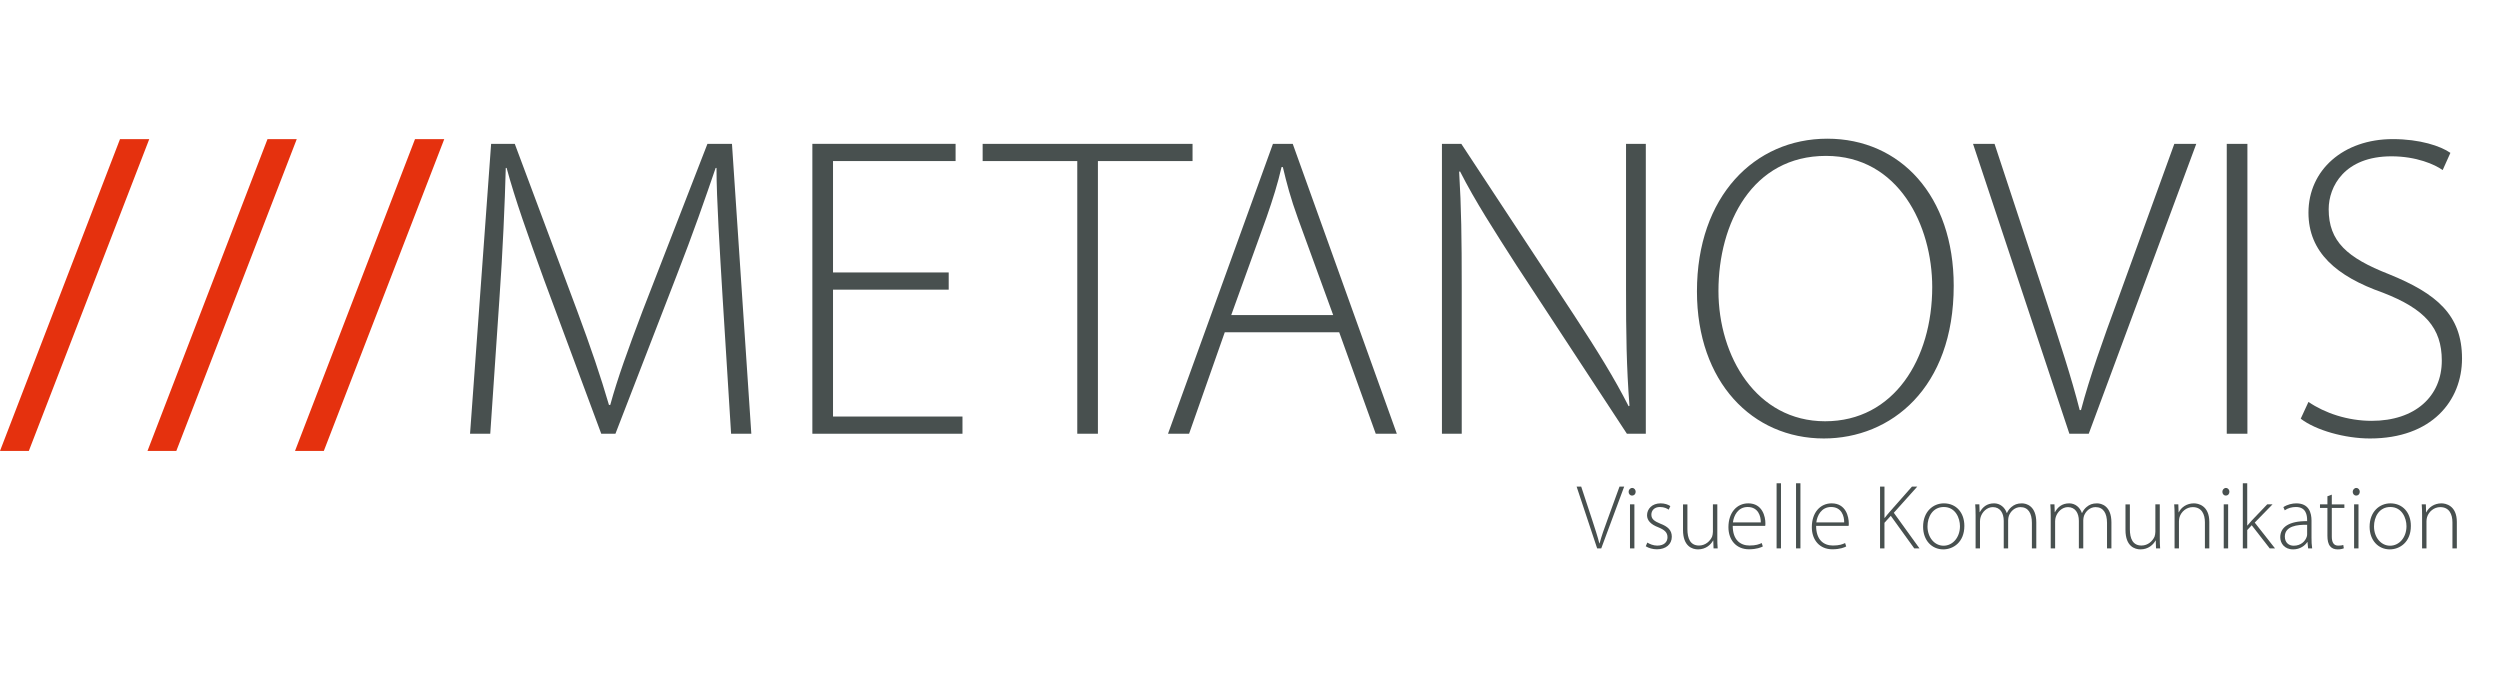 <?xml version="1.0" encoding="utf-8"?>
<!-- Generator: Adobe Illustrator 15.0.2, SVG Export Plug-In  -->
<!DOCTYPE svg PUBLIC "-//W3C//DTD SVG 1.1//EN" "http://www.w3.org/Graphics/SVG/1.1/DTD/svg11.dtd">
<svg version="1.1"
	 xmlns="http://www.w3.org/2000/svg" xmlns:xlink="http://www.w3.org/1999/xlink" xmlns:a="http://ns.adobe.com/AdobeSVGViewerExtensions/3.0/"
	 x="0px" y="0px" width="218px" height="60px" viewBox="0 0 218 60" overflow="visible" enable-background="new 0 0 218 60"
	 xml:space="preserve">
<defs>
</defs>
<path fill="#E5310E" d="M0,39.322l10.465-27.191h2.55L2.514,39.322H0z"/>
<path fill="#E5310E" d="M12.861,39.322l10.465-27.191h2.551L15.375,39.322H12.861z"/>
<path fill="#E5310E" d="M25.725,39.322l10.464-27.191h2.55L28.237,39.322H25.725z"/>
<path fill="#48504F" d="M63.004,25.82c-0.225-3.787-0.525-8.438-0.525-11.176h-0.074c-0.938,2.737-1.951,5.663-3.414,9.414
	l-5.325,13.764h-1.237l-4.988-13.427c-1.426-3.938-2.514-6.976-3.264-9.751h-0.074c-0.076,2.963-0.264,7.351-0.563,11.551
	L42.75,37.822h-1.762l1.838-25.279h2.062l5.438,14.553c1.2,3.227,2.062,5.775,2.775,8.215h0.112
	c0.638-2.326,1.537-4.801,2.812-8.178l5.664-14.59h2.138l1.688,25.279h-1.764L63.004,25.82z"/>
<path fill="#48504F" d="M82.727,25.258H72.639v11.064h11.289v1.5h-13.09V12.543h12.489v1.501H72.639v9.714h10.088V25.258z"/>
<path fill="#48504F" d="M93.938,14.044h-8.251v-1.501h18.303v1.501h-8.252v23.778h-1.8V14.044z"/>
<path fill="#48504F" d="M106.801,28.971l-3.113,8.852h-1.838l9.151-25.279h1.726l9.077,25.279h-1.838l-3.188-8.852H106.801z
	 M116.252,27.471l-3.075-8.438c-0.638-1.763-0.975-3.038-1.312-4.464h-0.113c-0.337,1.463-0.75,2.775-1.312,4.389l-3.075,8.514
	H116.252z"/>
<path fill="#48504F" d="M125.737,37.822V12.543h1.688l9.826,14.928c2.063,3.15,3.525,5.514,4.764,7.951l0.075-0.037
	c-0.263-3.412-0.3-6.301-0.3-10.276V12.543h1.725v25.279h-1.65l-9.639-14.701c-1.875-2.926-3.601-5.59-4.913-8.178l-0.075,0.038
	c0.188,3.113,0.225,5.851,0.225,10.052v12.789H125.737z"/>
<path fill="#48504F" d="M170.364,24.92c0,8.928-5.476,13.314-11.326,13.314c-6.227,0-11.064-4.912-11.064-12.826
	c0-8.289,5.025-13.314,11.364-13.314C165.714,12.094,170.364,17.082,170.364,24.92z M149.849,25.371
	c0,5.701,3.301,11.363,9.302,11.363s9.339-5.438,9.339-11.701c0-5.363-2.926-11.439-9.264-11.439
	C152.812,13.594,149.849,19.445,149.849,25.371z"/>
<path fill="#48504F" d="M180.45,37.822l-8.402-25.279h1.876l4.463,13.541c1.2,3.675,2.251,6.863,2.963,9.676h0.112
	c0.75-2.85,1.913-6.113,3.227-9.676l4.912-13.541h1.914l-9.377,25.279H180.45z"/>
<path fill="#48504F" d="M195.974,12.543v25.279h-1.801V12.543H195.974z"/>
<path fill="#48504F" d="M201.298,35.047c1.426,0.975,3.414,1.65,5.514,1.65c3.788,0,6.113-2.137,6.113-5.25
	c0-2.852-1.463-4.502-5.139-5.926c-4.05-1.426-6.488-3.526-6.488-6.977c0-3.713,3.039-6.414,7.352-6.414
	c2.363,0,4.163,0.6,5.025,1.2L213,14.832c-0.675-0.488-2.288-1.201-4.463-1.201c-4.089,0-5.476,2.626-5.476,4.613
	c0,2.813,1.612,4.238,5.25,5.664c4.164,1.688,6.377,3.562,6.377,7.352c0,3.676-2.626,6.975-8.027,6.975
	c-2.175,0-4.725-0.711-6.038-1.725L201.298,35.047z"/>
<path fill="#48504F" d="M139.271,47.818l-1.791-5.389h0.4l0.951,2.885c0.256,0.785,0.479,1.465,0.631,2.064h0.024
	c0.16-0.609,0.407-1.305,0.688-2.064l1.048-2.885h0.408l-2,5.389H139.271z"/>
<path fill="#48504F" d="M142.631,42.885c0,0.176-0.12,0.328-0.319,0.328c-0.177,0-0.297-0.152-0.297-0.328s0.137-0.336,0.312-0.336
	S142.631,42.701,142.631,42.885z M142.135,47.818V43.98h0.384v3.838H142.135z"/>
<path fill="#48504F" d="M143.647,47.314c0.207,0.127,0.52,0.264,0.863,0.264c0.607,0,0.895-0.328,0.895-0.729
	c0-0.424-0.256-0.646-0.807-0.871c-0.632-0.24-0.976-0.584-0.976-1.047c0-0.553,0.439-1.039,1.183-1.039
	c0.353,0,0.656,0.104,0.848,0.24l-0.144,0.311c-0.136-0.096-0.384-0.232-0.768-0.232c-0.487,0-0.743,0.312-0.743,0.664
	c0,0.4,0.271,0.576,0.791,0.793c0.624,0.238,0.992,0.551,0.992,1.135c0,0.656-0.512,1.096-1.296,1.096
	c-0.368,0-0.72-0.105-0.976-0.264L143.647,47.314z"/>
<path fill="#48504F" d="M149.749,46.883c0,0.336,0.008,0.639,0.032,0.936h-0.36l-0.023-0.688h-0.016
	c-0.192,0.359-0.633,0.775-1.312,0.775c-0.487,0-1.311-0.248-1.311-1.695v-2.23h0.384v2.158c0,0.832,0.256,1.432,1.016,1.432
	c0.56,0,0.968-0.393,1.136-0.775c0.039-0.121,0.071-0.271,0.071-0.424V43.98h0.384V46.883z"/>
<path fill="#48504F" d="M151.095,45.859c0,1.223,0.664,1.711,1.463,1.711c0.561,0,0.848-0.111,1.063-0.217l0.097,0.297
	c-0.145,0.08-0.536,0.248-1.208,0.248c-1.103,0-1.791-0.801-1.791-1.928c0-1.279,0.735-2.078,1.728-2.078
	c1.255,0,1.495,1.184,1.495,1.734c0,0.104,0,0.16-0.017,0.232H151.095z M153.542,45.555c0.008-0.535-0.217-1.344-1.145-1.344
	c-0.848,0-1.215,0.752-1.287,1.344H153.542z"/>
<path fill="#48504F" d="M154.919,42.141h0.383v5.678h-0.383V42.141z"/>
<path fill="#48504F" d="M156.614,42.141h0.384v5.678h-0.384V42.141z"/>
<path fill="#48504F" d="M158.366,45.859c0,1.223,0.664,1.711,1.464,1.711c0.56,0,0.847-0.111,1.063-0.217l0.096,0.297
	c-0.145,0.08-0.535,0.248-1.207,0.248c-1.104,0-1.791-0.801-1.791-1.928c0-1.279,0.735-2.078,1.727-2.078
	c1.256,0,1.495,1.184,1.495,1.734c0,0.104,0,0.16-0.016,0.232H158.366z M160.813,45.555c0.008-0.535-0.216-1.344-1.144-1.344
	c-0.848,0-1.216,0.752-1.287,1.344H160.813z"/>
<path fill="#48504F" d="M163.942,42.43h0.384v2.727h0.024c0.16-0.209,0.319-0.393,0.463-0.561l1.912-2.166h0.463l-2.047,2.285
	l2.239,3.104h-0.456l-2.047-2.84l-0.552,0.609v2.23h-0.384V42.43z"/>
<path fill="#48504F" d="M171.292,45.859c0,1.432-0.982,2.047-1.838,2.047c-0.992,0-1.76-0.775-1.76-1.975
	c0-1.312,0.863-2.039,1.815-2.039C170.573,43.893,171.292,44.691,171.292,45.859z M168.078,45.906c0,0.961,0.616,1.68,1.399,1.68
	c0.8,0,1.432-0.719,1.432-1.703c0-0.703-0.393-1.672-1.408-1.672C168.519,44.211,168.078,45.084,168.078,45.906z"/>
<path fill="#48504F" d="M172.271,44.9c0-0.354-0.008-0.617-0.032-0.92h0.36l0.023,0.68h0.016c0.248-0.439,0.616-0.768,1.248-0.768
	c0.527,0,0.936,0.352,1.104,0.84h0.016c0.104-0.232,0.248-0.4,0.392-0.521c0.248-0.207,0.504-0.318,0.911-0.318
	c0.376,0,1.256,0.207,1.256,1.662v2.264h-0.384v-2.223c0-0.863-0.336-1.375-0.999-1.375c-0.48,0-0.855,0.352-1.008,0.758
	c-0.032,0.113-0.064,0.24-0.064,0.377v2.463h-0.384V45.42c0-0.697-0.327-1.199-0.951-1.199c-0.512,0-0.919,0.414-1.063,0.863
	c-0.032,0.104-0.057,0.238-0.057,0.367v2.367h-0.383V44.9z"/>
<path fill="#48504F" d="M178.821,44.9c0-0.354-0.008-0.617-0.031-0.92h0.359l0.024,0.68h0.017c0.247-0.439,0.615-0.768,1.246-0.768
	c0.528,0,0.936,0.352,1.104,0.84h0.017c0.104-0.232,0.247-0.4,0.392-0.521c0.248-0.207,0.504-0.318,0.912-0.318
	c0.375,0,1.255,0.207,1.255,1.662v2.264h-0.384v-2.223c0-0.863-0.336-1.375-1-1.375c-0.479,0-0.855,0.352-1.007,0.758
	c-0.032,0.113-0.064,0.24-0.064,0.377v2.463h-0.384V45.42c0-0.697-0.328-1.199-0.951-1.199c-0.512,0-0.92,0.414-1.063,0.863
	c-0.032,0.104-0.056,0.238-0.056,0.367v2.367h-0.385V44.9z"/>
<path fill="#48504F" d="M188.333,46.883c0,0.336,0.008,0.639,0.031,0.936h-0.359l-0.023-0.688h-0.017
	c-0.192,0.359-0.632,0.775-1.312,0.775c-0.487,0-1.311-0.248-1.311-1.695v-2.23h0.383v2.158c0,0.832,0.256,1.432,1.016,1.432
	c0.561,0,0.968-0.393,1.136-0.775c0.04-0.121,0.071-0.271,0.071-0.424V43.98h0.385V46.883z"/>
<path fill="#48504F" d="M189.622,44.9c0-0.354-0.008-0.617-0.032-0.92h0.36l0.023,0.695h0.016c0.208-0.432,0.695-0.783,1.319-0.783
	c0.368,0,1.344,0.184,1.344,1.623v2.303h-0.384v-2.271c0-0.695-0.271-1.326-1.063-1.326c-0.536,0-0.999,0.383-1.151,0.879
	c-0.024,0.096-0.049,0.223-0.049,0.344v2.375h-0.383V44.9z"/>
<path fill="#48504F" d="M194.405,42.885c0,0.176-0.119,0.328-0.319,0.328c-0.177,0-0.296-0.152-0.296-0.328s0.136-0.336,0.312-0.336
	C194.278,42.549,194.405,42.701,194.405,42.885z M193.909,47.818V43.98h0.385v3.838H193.909z"/>
<path fill="#48504F" d="M195.958,45.826h0.016c0.096-0.119,0.248-0.295,0.367-0.424l1.359-1.422h0.464l-1.551,1.59l1.767,2.248
	h-0.463l-1.568-2.016l-0.391,0.416v1.6h-0.385v-5.678h0.385V45.826z"/>
<path fill="#48504F" d="M201.564,46.906c0,0.305,0.009,0.615,0.056,0.912h-0.352l-0.056-0.553h-0.017
	c-0.191,0.297-0.615,0.641-1.23,0.641c-0.775,0-1.127-0.545-1.127-1.057c0-0.887,0.775-1.422,2.342-1.406V45.34
	c0-0.377-0.072-1.137-0.983-1.129c-0.335,0-0.688,0.088-0.968,0.289l-0.119-0.279c0.352-0.232,0.783-0.328,1.127-0.328
	c1.111,0,1.327,0.83,1.327,1.51V46.906z M201.181,45.764c-0.84-0.025-1.943,0.104-1.943,1.023c0,0.551,0.369,0.799,0.768,0.799
	c0.641,0,1.008-0.393,1.137-0.768c0.031-0.08,0.039-0.168,0.039-0.232V45.764z"/>
<path fill="#48504F" d="M203.333,43.133v0.848h1.096v0.311h-1.096v2.496c0,0.486,0.152,0.791,0.561,0.791
	c0.199,0,0.344-0.023,0.439-0.057l0.048,0.289c-0.128,0.055-0.304,0.096-0.536,0.096c-0.279,0-0.512-0.088-0.655-0.271
	c-0.176-0.201-0.239-0.529-0.239-0.92v-2.424h-0.648V43.98h0.648v-0.705L203.333,43.133z"/>
<path fill="#48504F" d="M205.773,42.885c0,0.176-0.12,0.328-0.319,0.328c-0.177,0-0.297-0.152-0.297-0.328s0.137-0.336,0.312-0.336
	S205.773,42.701,205.773,42.885z M205.277,47.818V43.98h0.384v3.838H205.277z"/>
<path fill="#48504F" d="M210.228,45.859c0,1.432-0.982,2.047-1.838,2.047c-0.992,0-1.76-0.775-1.76-1.975
	c0-1.312,0.863-2.039,1.815-2.039C209.509,43.893,210.228,44.691,210.228,45.859z M207.014,45.906c0,0.961,0.616,1.68,1.399,1.68
	c0.8,0,1.432-0.719,1.432-1.703c0-0.703-0.393-1.672-1.408-1.672C207.454,44.211,207.014,45.084,207.014,45.906z"/>
<path fill="#48504F" d="M211.206,44.9c0-0.354-0.008-0.617-0.032-0.92h0.36l0.023,0.695h0.016c0.208-0.432,0.695-0.783,1.319-0.783
	c0.368,0,1.344,0.184,1.344,1.623v2.303h-0.384v-2.271c0-0.695-0.271-1.326-1.063-1.326c-0.536,0-0.999,0.383-1.151,0.879
	c-0.024,0.096-0.049,0.223-0.049,0.344v2.375h-0.383V44.9z"/>
<rect id="_x3C_Slice_x3E__1_" fill="none" width="218" height="60"/>
</svg>
